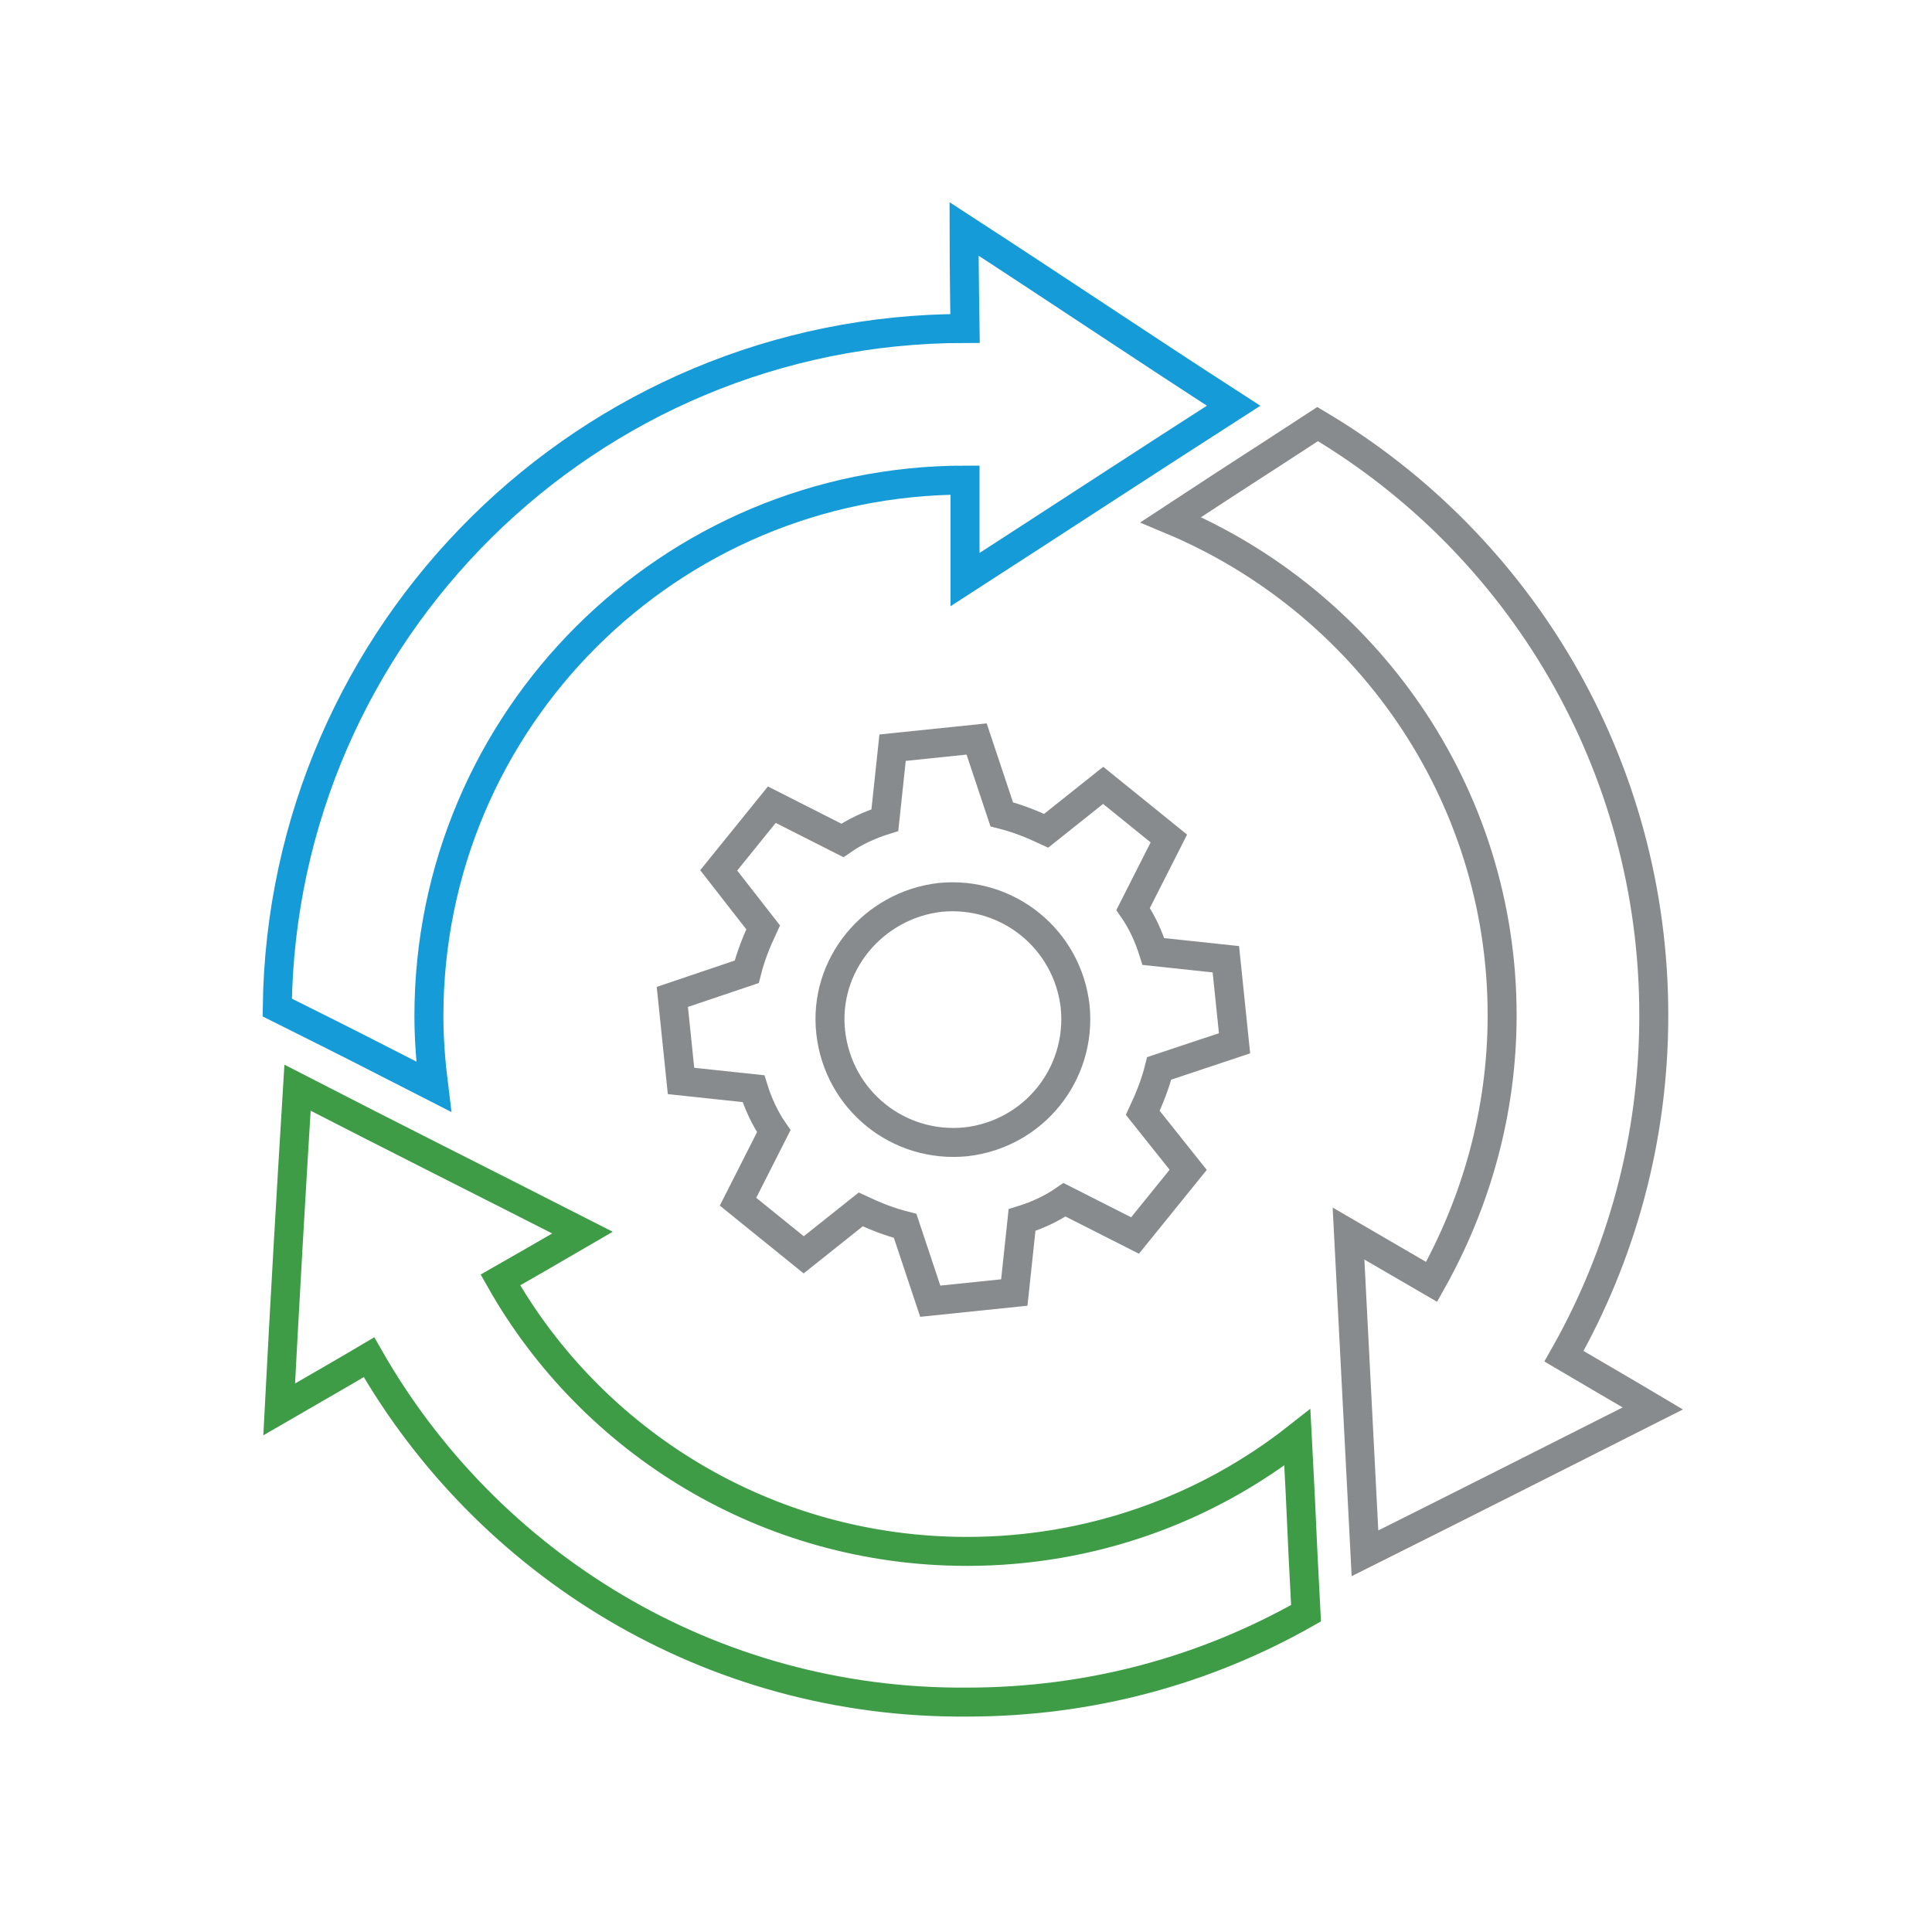 <?xml version="1.0" encoding="utf-8"?>
<!-- Generator: Adobe Illustrator 27.3.1, SVG Export Plug-In . SVG Version: 6.00 Build 0)  -->
<svg version="1.1" id="Layer_1" xmlns="http://www.w3.org/2000/svg" xmlns:xlink="http://www.w3.org/1999/xlink" x="0px" y="0px"
	 viewBox="0 0 200 200" style="enable-background:new 0 0 200 200;" xml:space="preserve">
<style type="text/css">
	.st0{fill:none;stroke:#3F9C46;stroke-width:3;stroke-miterlimit:10;}
	.st1{fill:none;stroke:#888B8D;stroke-width:3;stroke-miterlimit:10;}
	.st2{fill:none;stroke:#159BD7;stroke-width:3;stroke-miterlimit:10;}
</style>
<g id="Layer_1-2">
	<g>
		<path class="st0" d="M38.2,140.5c-2.7,1.6-5.5,3.2-9.3,5.4c0.6-11.5,1.2-21.9,1.9-33.3c10.1,5.2,19.3,9.8,29.5,15
			c-3.6,2.1-5.7,3.3-8.5,4.9c9.5,16.8,27.6,28.1,48.3,28.1c12.9,0,24.8-4.4,34.2-11.8c0.6,11.4,0.3,6.9,0.9,18.2
			c-10.4,5.9-22.3,9.2-35.1,9.2C73.5,176.4,50.4,161.9,38.2,140.5L38.2,140.5z"/>
		<path class="st1" d="M161.9,140.4c5.9-10.4,9.3-22.4,9.3-35.3c0-26-13.9-48.8-34.8-61.2c-9.5,6.2-5.6,3.6-15.2,9.9
			c20.1,8.4,34.3,28.2,34.3,51.3c0,10-2.7,19.4-7.3,27.6c0,0-5-2.9-8.6-5c0.6,11.4,1.1,21.7,1.7,33.1c10.2-5.1,19.5-9.8,29.8-15
			C167.4,143.6,164.6,142,161.9,140.4L161.9,140.4L161.9,140.4z"/>
		<path class="st2" d="M44.9,112.5c-0.3-2.4-0.5-4.9-0.5-7.3c0-30.7,24.9-55.5,55.5-55.5v10.3c9.6-6.2,18.3-11.9,27.8-18
			c-9.6-6.2-18.2-12-27.9-18.3c0,4.4,0.1,10.3,0.1,10.3c-39,0-70.7,31.4-71.2,70.3C38.9,109.4,34.7,107.3,44.9,112.5L44.9,112.5
			L44.9,112.5z"/>
		<g>
			<path class="st1" d="M69.6,103.2l0.9,8.7l7.5,0.8c0.5,1.6,1.2,3.1,2.1,4.4l-3.7,7.3l6.8,5.5l5.9-4.7c1.5,0.7,3,1.3,4.6,1.7
				l2.6,7.8l8.7-0.9l0.8-7.5c1.6-0.5,3.1-1.2,4.4-2.1l7.3,3.7l5.5-6.8l-4.7-5.9c0.7-1.5,1.3-3,1.7-4.6l7.8-2.6l-0.9-8.7l-7.5-0.8
				c-0.5-1.6-1.2-3.1-2.1-4.4l3.7-7.3l-6.8-5.5l-5.9,4.7c-1.5-0.7-3-1.3-4.6-1.7l-2.6-7.8l-8.7,0.9l-0.8,7.5
				c-1.6,0.5-3.1,1.2-4.4,2.1l-7.3-3.7l-5.5,6.8L79,96c-0.7,1.5-1.3,3-1.7,4.6L69.6,103.2L69.6,103.2L69.6,103.2z"/>
			<path class="st1" d="M97.3,92.9c7-0.7,13.2,4.3,14,11.3c0.7,7-4.3,13.2-11.3,14c-7,0.7-13.2-4.3-14-11.3S90.4,93.7,97.3,92.9z"/>
		</g>
	</g>
</g>
</svg>
